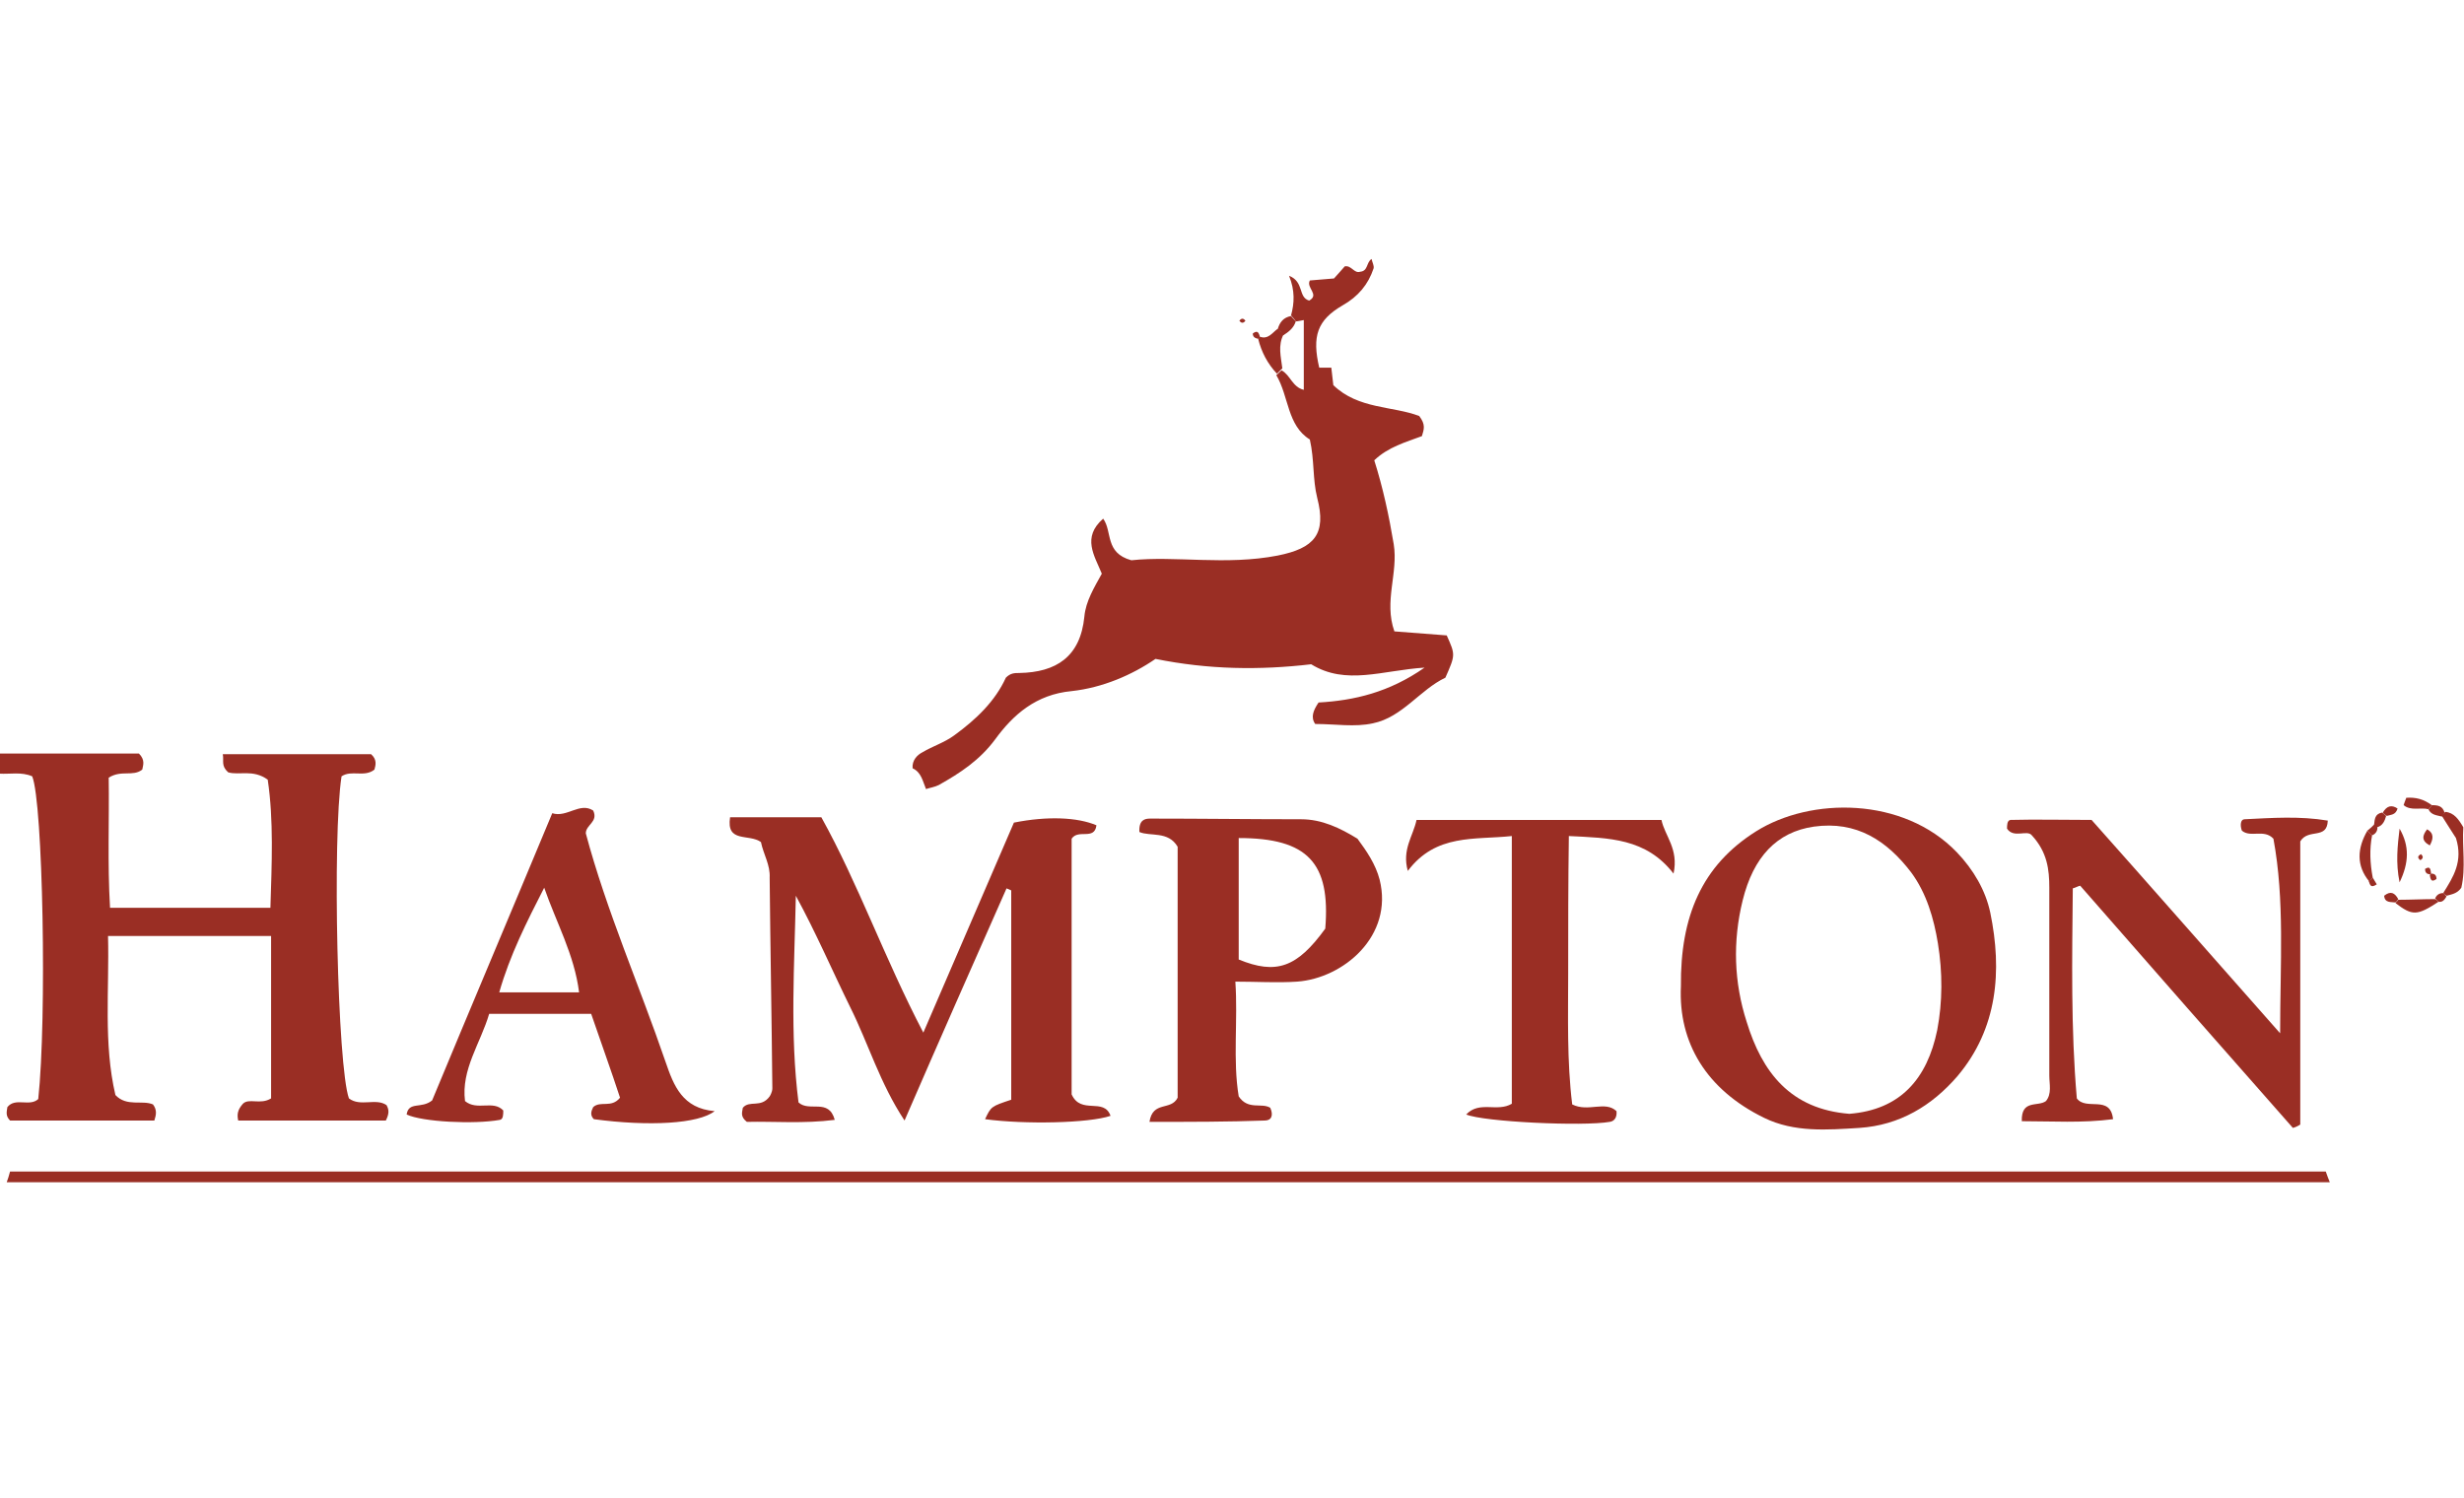 <?xml version="1.0" encoding="utf-8"?> <svg xmlns="http://www.w3.org/2000/svg" xmlns:xlink="http://www.w3.org/1999/xlink" version="1.1" id="Layer_1" x="0px" y="0px" viewBox="0 0 367.2 223.2" style="enable-background:new 0 0 367.2 223.2;" xml:space="preserve"> <style type="text/css"> .st0{fill:#9A2E24;} </style> <g> <path class="st0" d="M0,112.3c7,0,14,0,20.7,0c1,1,0.6,1.8,0.5,2.4c-1.4,1.1-3.1,0-5,1.2c0.1,6.2-0.2,12.7,0.2,19.4 c8.3,0,15.9,0,23.9,0c0.2-6.6,0.5-13-0.4-19.1c-2.2-1.6-4.3-0.6-5.9-1.1c-1.1-1-0.6-1.7-0.8-2.7c7.7,0,15,0,22.1,0 c0.9,0.8,0.7,1.6,0.5,2.3c-1.5,1.2-3.4,0-4.9,1c-1.4,9.1-0.6,43.3,1.1,48c1.7,1.3,4-0.1,5.6,1c0.4,0.7,0.4,1.3-0.1,2.3 c-7.2,0-14.7,0-22,0c-0.2-0.9-0.1-1.6,0.7-2.5c0.9-0.9,2.6,0.2,4.2-0.8c0-7.8,0-15.9,0-24.2c-8,0-16,0-24.3,0 c0.2,8.1-0.7,16,1.1,23.7c1.7,1.8,4,0.7,5.6,1.4c0.6,0.8,0.5,1.5,0.2,2.4c-7.1,0-14.4,0-21.5,0c-0.7-0.7-0.5-1.3-0.4-2 c1.2-1.5,3.3,0,4.6-1.2c1.3-12,0.7-44.2-0.9-48.1c-1.6-0.7-3.3-0.3-4.9-0.4C0,114.3,0,113.3,0,112.3z"></path> <path class="st0" d="M1,176.2c0.2-0.5,0.3-0.9,0.5-1.6c115,0,230.1,0,345.1,0c0.2,0.6,0.4,1.1,0.6,1.6 C231.8,176.2,116.4,176.2,1,176.2z"></path> <path class="st0" d="M192.4,47c0.5-1.8,0.6-3.7-0.3-5.9c2.3,0.9,1.3,3.2,3,3.7c1.6-0.9-0.5-1.9,0.1-3c1.2-0.1,2.5-0.2,3.6-0.3 c0.6-0.7,1.2-1.3,1.6-1.8c1-0.2,1.4,1.1,2.3,0.8c1.2-0.1,0.9-1.4,1.7-1.9c0.1,0.5,0.4,1,0.3,1.4c-0.8,2.4-2.3,4.2-4.6,5.5 c-3.8,2.2-4.6,4.6-3.5,9.3c0.5,0,1.1,0,1.8,0c0.1,0.8,0.2,1.7,0.3,2.6c3.7,3.6,8.9,3.1,12.8,4.6c1,1.3,0.7,2,0.4,3 c-2.4,0.9-5,1.6-7.1,3.6c1.3,4.1,2.2,8.3,2.9,12.5c0.7,4.3-1.5,8.5,0.1,13c2.7,0.2,5.3,0.4,7.8,0.6c1.3,2.9,1.3,2.9-0.2,6.3 c-3.8,1.8-6.4,5.9-10.8,6.8c-2.7,0.6-5.6,0.1-8.6,0.1c-0.7-1-0.3-2,0.5-3.2c5.3-0.3,10.5-1.5,15.8-5.2c-6.3,0.4-11.7,2.7-16.9-0.5 c-7.7,0.9-15.3,0.8-23.2-0.8c-3.5,2.4-7.9,4.3-12.5,4.8c-5.3,0.5-8.7,3.5-11.4,7.2c-2.3,3.1-5.2,5-8.4,6.8 c-0.6,0.3-1.3,0.4-1.9,0.6c-0.5-1.2-0.7-2.5-2-3.1c-0.1-1.2,0.7-2,1.5-2.4c1.5-0.9,3.2-1.4,4.7-2.5c3.3-2.4,6.1-5.1,7.7-8.6 c0.7-0.7,1.3-0.7,2-0.7c5.5-0.1,9.1-2.4,9.7-8.4c0.2-2.3,1.5-4.4,2.6-6.4c-1.1-2.7-3-5.4,0.2-8.2c1.4,1.9,0.2,5.1,4.2,6.2 c6.5-0.7,14.1,0.8,21.8-0.7c5.5-1.1,7.3-3.2,5.9-8.6c-0.7-2.8-0.4-5.6-1.1-8.7c-3.4-2.1-3.1-6.4-5-9.6c0.3-0.2,0.5-0.5,0.8-0.7 c1.3,0.7,1.6,2.5,3.3,2.9c0-3.5,0-6.9,0-10.4c-0.6,0.1-0.9,0.2-1.2,0.2C192.9,47.5,192.6,47.3,192.4,47z"></path> <path class="st0" d="M113.4,125.5c-1.8-1.3-5.2,0.2-4.6-3.7c4.4,0,8.7,0,13.6,0c5.5,9.9,9.4,21,15.2,32.1 c4.7-10.9,9.1-21.1,13.5-31.3c5-1,9.5-0.8,12.3,0.4c-0.3,2.3-2.7,0.5-3.7,2c0,12.9,0,25.9,0,38.1c1.4,3.1,4.8,0.4,5.8,3.2 c-3.2,1.1-12.8,1.3-18.7,0.5c0.9-1.9,0.9-1.9,3.9-2.9c0-10.4,0-20.8,0-31.2c-0.2-0.1-0.5-0.2-0.7-0.3C145,143.7,140,155,134.8,167 c-3.7-5.6-5.4-11.5-8.1-16.9c-2.7-5.5-5.1-11.1-8.1-16.6c-0.2,10.3-0.9,20.6,0.4,30.8c1.6,1.5,4.5-0.7,5.4,2.6 c-4.7,0.6-9.1,0.2-13.1,0.3c-1-0.8-0.7-1.4-0.6-2.1c1-1.2,2.7,0.1,4-1.7c0,0,0.4-0.6,0.4-1.2c-0.1-10.5-0.3-20.9-0.4-31.4 C114.8,128.9,113.8,127.4,113.4,125.5z"></path> <path class="st0" d="M250.5,147c-0.1-10.4,3.1-18,11.2-23.1c8.1-5.1,21.9-5.2,29.9,3.1c2.5,2.6,4.3,5.7,5,9 c1.8,8.7,1.1,17.3-4.9,24.4c-3.8,4.4-8.6,7.3-14.6,7.7c-4.8,0.3-9.7,0.7-14.2-1.5C254.3,162.4,250.1,155.4,250.5,147z M275.6,166 c7.6-0.6,11.6-5.2,13.1-12.5c0.8-4.2,0.8-8.6,0.1-12.9c-0.6-3.7-1.7-7.5-4-10.6c-3.6-4.7-8.1-7.7-14.5-6.8c-5.5,0.8-9,4.5-10.6,11 c-1.5,6.1-1.3,12.2,0.6,18.1C262.6,159.8,266.8,165.3,275.6,166z"></path> <path class="st0" d="M341.7,168.1c-10.6-12-21.2-24.1-31.7-36.1c-0.4,0.1-0.7,0.3-1.1,0.4c-0.1,10.5-0.3,20.9,0.6,31.3 c1.4,1.9,5-0.6,5.4,3.1c-4.6,0.6-9.1,0.3-13.6,0.3c-0.1-3.3,2.4-2.1,3.6-3c0.9-1.1,0.5-2.5,0.5-3.8c0-9.3,0-18.6,0-28 c0-2.7-0.3-5.3-2.6-7.8c-0.7-0.9-2.7,0.5-3.7-1c0-0.5,0-1.2,0.5-1.3c3.8-0.1,7.6,0,12.1,0c8.9,10,18.1,20.5,28.1,31.8 c0-10.5,0.7-19.8-1-29c-1.4-1.5-3.4-0.1-4.7-1.2c-0.3-0.8-0.2-1.7,0.4-1.7c4.1-0.2,8.2-0.5,12.4,0.2c-0.1,2.9-2.9,1.1-4.1,3.1 c0,13.7,0,27.9,0,42.2C342.5,167.8,342.1,168,341.7,168.1z"></path> <path class="st0" d="M171.3,167.2c0.5-3.2,3.2-1.6,4.2-3.6c0-12.2,0-25,0-37.4c-1.4-2.4-4.1-1.5-5.7-2.2c-0.1-1.8,0.8-2,1.6-2 c7.5,0,15,0.1,22.5,0.1c3.1,0,5.8,1.3,8.4,2.9c1.4,1.9,2.7,3.8,3.3,6.1c2.1,8.4-5.4,14.7-12.3,15.2c-3,0.2-6,0-9.2,0 c0.4,5.8-0.4,11.7,0.5,17.1c1.4,2.1,3.4,0.9,4.7,1.7c0.5,1.1,0.2,1.9-0.8,1.9C183.1,167.2,177.4,167.2,171.3,167.2z M197.5,138.4 c0.8-9.8-2.6-13.5-12.9-13.5c0,6.1,0,12.1,0,18.1C190.2,145.3,193.3,144.2,197.5,138.4z"></path> <path class="st0" d="M82.3,121.2c2.2,0.7,4.1-1.7,6.1-0.4c0.8,1.7-1.1,2.1-1.1,3.4c3.1,11.6,8,22.7,11.9,34.1 c1.2,3.5,2.5,6.9,7.3,7.3c-2.4,1.9-9.8,2.3-18,1.2c-0.6-0.6-0.4-1.2-0.1-1.8c1.1-1,2.7,0.2,4-1.4c-1.3-4-2.8-8.1-4.3-12.5 c-5.1,0-10,0-15.2,0c-1.3,4.4-4.2,8.3-3.6,13c1.8,1.5,4.2-0.2,5.7,1.4c0,0.6,0,1.3-0.5,1.4c-3.9,0.7-11.6,0.3-13.9-0.8 c0.3-2,2.2-0.8,3.8-2.1C70,150.5,76.1,136.1,82.3,121.2z M81.1,132.3c-2.6,5.1-5.1,10-6.7,15.6c4.1,0,7.9,0,11.9,0 C85.6,142.3,82.9,137.5,81.1,132.3z"></path> <path class="st0" d="M240.9,165.6c0.1,0.9-0.3,1.5-1,1.6c-4,0.7-18.8,0-21.4-1.1c2-2.1,4.6-0.3,6.8-1.6c0-13,0-26.3,0-39.9 c-5.5,0.6-11.3-0.4-15.5,5.2c-0.9-3.2,0.8-5.2,1.3-7.6c12.2,0,24.2,0,36.5,0c0.5,2.4,2.6,4.3,1.8,8c-4.1-5.3-9.6-5.3-15.6-5.6 c-0.1,6.9-0.1,13.6-0.1,20.4c0,6.6-0.2,13.1,0.6,19.6C236.7,165.8,239.2,164,240.9,165.6z"></path> <path class="st0" d="M364.1,133.1c1.5-2.4,3-4.7,1.9-8.2c-0.5-0.8-1.3-2-2.1-3.3c0.1-0.2,0.3-0.4,0.5-0.6c1.3,0.1,2,1.1,2.7,2.3 c-0.2,2.9,0.4,6-0.3,9c-0.6,0.9-1.5,1-2.2,1.2C364.4,133.4,364.3,133.3,364.1,133.1z"></path> <path class="st0" d="M190.3,55.7c-1.4-1.5-2.3-3.2-2.8-5.2l0.3-0.3c1.2,0.4,1.8-0.6,2.6-1.2c0.3,0.3,0.6,0.6,0.9,0.8 c-0.9,1.7-0.4,3.4-0.2,5.1C190.8,55.2,190.5,55.5,190.3,55.7z"></path> <path class="st0" d="M363.4,134.4c-3.2,2.1-3.9,2.1-6.4,0.2c0.1-0.2,0.3-0.3,0.4-0.5c1.8,0,3.7-0.1,5.5-0.1 C363.1,134.1,363.2,134.2,363.4,134.4z"></path> <path class="st0" d="M357.6,123.5c1.5,2.6,1.4,5.1,0,8C357,128.6,357.3,126,357.6,123.5z"></path> <path class="st0" d="M353.1,131.4c-2-2.4-1.8-5-0.3-7.6c0.2,0.2,0.5,0.5,0.7,0.7c-0.4,2.1-0.3,4.2,0.1,6.3 C353.4,131,353.3,131.2,353.1,131.4z"></path> <path class="st0" d="M361.9,120.6c-1.2-0.3-2.6,0.3-3.7-0.6c0.1-0.3,0.2-0.6,0.4-1.1c1.4-0.1,2.6,0.2,3.8,1.1 C362.3,120.2,362.1,120.4,361.9,120.6z"></path> <path class="st0" d="M190.4,49.1c0.3-1.1,0.9-1.8,2-2c0.2,0.3,0.5,0.5,0.7,0.8c-0.3,1-1.1,1.6-1.9,2.1 C191,49.6,190.7,49.3,190.4,49.1z"></path> <path class="st0" d="M361.7,123.6c1.1,0.6,0.9,1.5,0.4,2.4C360.8,125.3,361,124.5,361.7,123.6z"></path> <path class="st0" d="M355.1,121.1c0.6-1,1.3-1.2,2.2-0.6c-0.3,1-1,0.9-1.6,1.1C355.4,121.4,355.2,121.3,355.1,121.1z"></path> <path class="st0" d="M363.9,121.7c-0.7-0.2-1.6-0.2-2-1.1c0.2-0.2,0.4-0.4,0.5-0.6c0.9,0,1.6,0.1,1.9,1.1 C364.2,121.3,364.1,121.5,363.9,121.7z"></path> <path class="st0" d="M355.6,121.6c-0.2,0.7-0.5,1.5-1.4,1.7c-0.1-0.1-0.3-0.3-0.4-0.4c0.1-0.8,0.1-1.6,1.2-1.8 C355.2,121.3,355.4,121.4,355.6,121.6z"></path> <path class="st0" d="M357,134.5c-0.7-0.1-1.6,0.1-1.7-1c1-0.8,1.6-0.4,2.1,0.5C357.3,134.2,357.1,134.4,357,134.5z"></path> <path class="st0" d="M185.6,47.8c-0.3,0.4-0.6,0.4-0.9,0C185,47.4,185.3,47.4,185.6,47.8z"></path> <path class="st0" d="M187.5,50.5c-0.5-0.1-0.8-0.3-0.8-0.8c0.8-0.6,0.9,0,1.1,0.6L187.5,50.5z"></path> <path class="st0" d="M354.3,123.3c0,0.6-0.3,1-0.8,1.2c-0.2-0.2-0.5-0.5-0.7-0.7c0.4-0.3,0.7-0.6,1.1-1 C354,123,354.2,123.2,354.3,123.3z"></path> <path class="st0" d="M360.7,128.2c-0.4-0.3-0.5-0.6,0.1-0.9C361.1,127.6,361.2,127.9,360.7,128.2z"></path> <path class="st0" d="M362.2,130.3c-0.5,0-0.8-0.2-0.8-0.8c0.8-0.5,0.8,0.1,0.9,0.7L362.2,130.3z"></path> <path class="st0" d="M362.3,130.2c0.5,0,0.8,0.2,0.8,0.8c-0.8,0.6-0.9,0-1-0.6L362.3,130.2z"></path> <path class="st0" d="M353.6,130.8c0.2,0.3,0.4,0.7,0.6,1c-0.9,0.6-1,0.1-1.2-0.5C353.3,131.2,353.4,131,353.6,130.8z"></path> <path class="st0" d="M362.9,133.9c0.2-0.5,0.6-0.8,1.2-0.8c0.2,0.2,0.3,0.3,0.5,0.5c-0.3,0.5-0.6,0.9-1.2,0.8 C363.2,134.2,363.1,134.1,362.9,133.9z"></path> </g> </svg> 